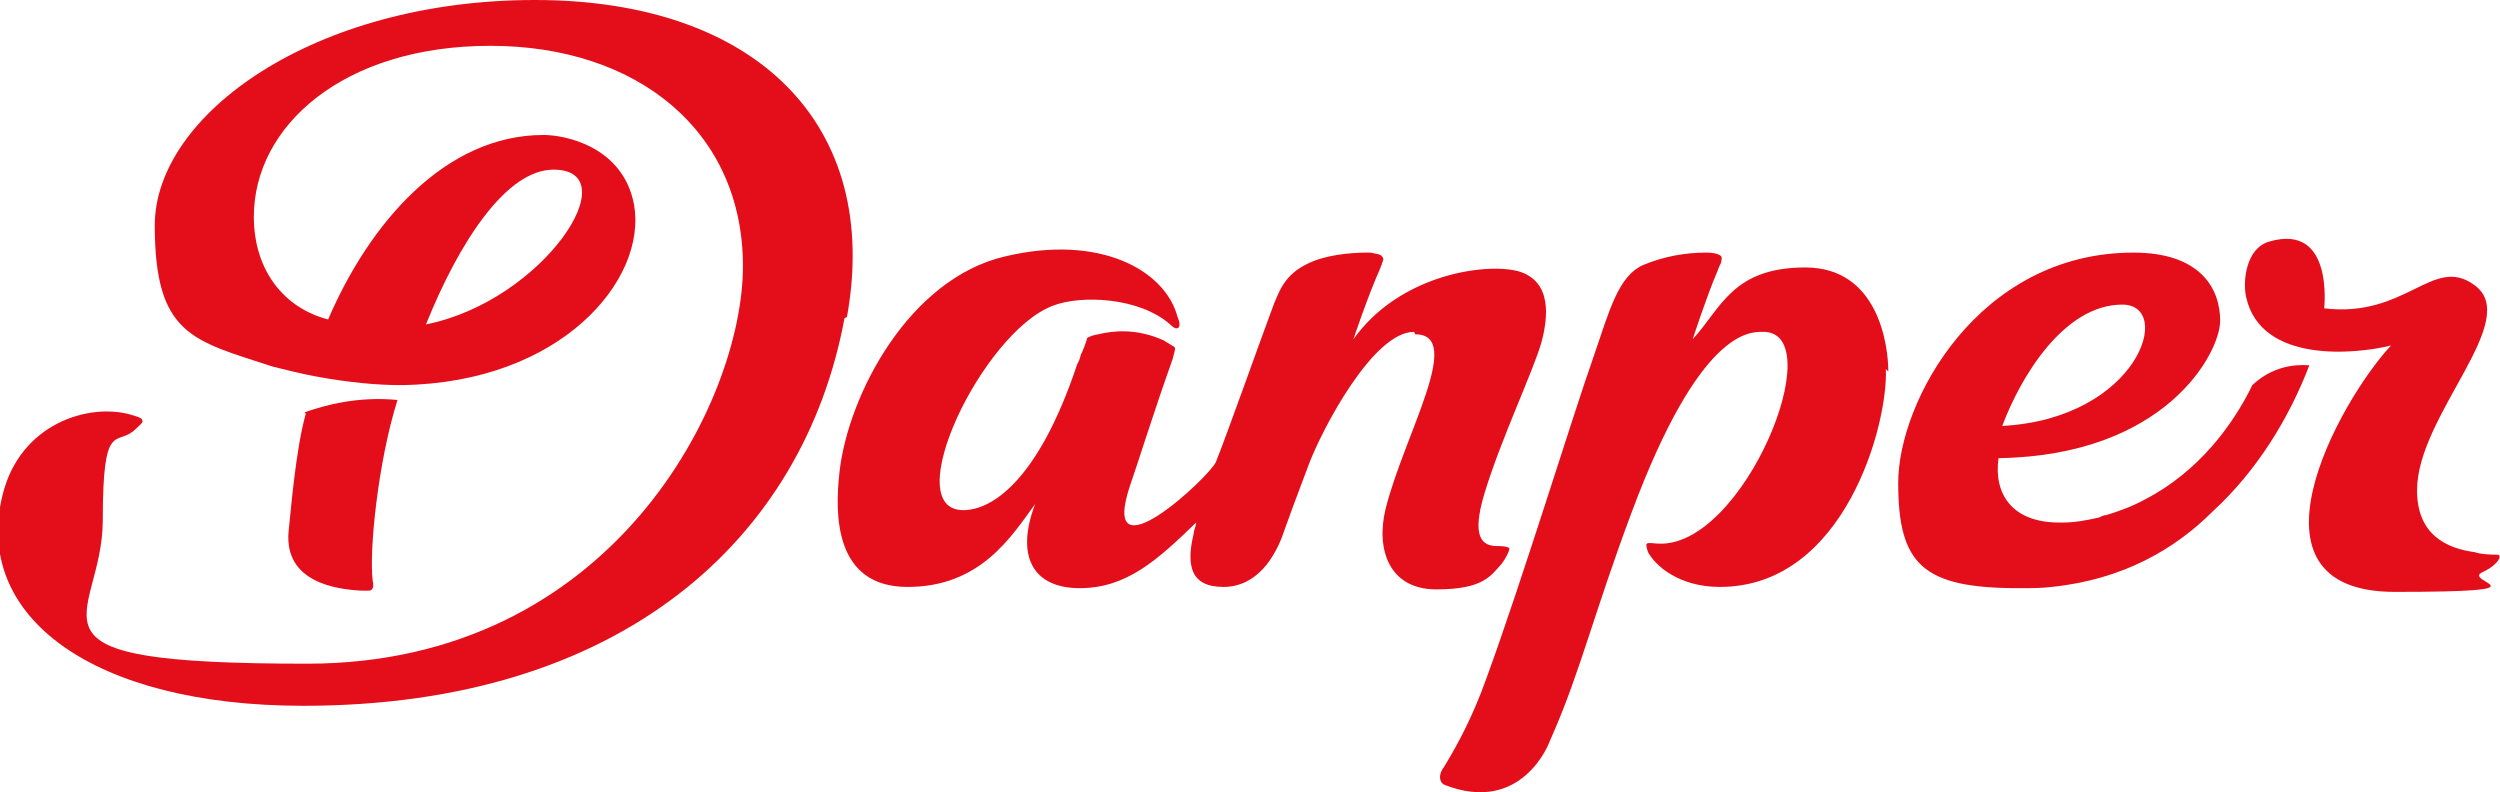 <?xml version="1.0" encoding="UTF-8"?>
<svg id="Layer_1" data-name="Layer 1" xmlns="http://www.w3.org/2000/svg" version="1.1" viewBox="0 0 201.9 64">
  <defs>
    <style>
      .cls-1 {
        fill: #e40e1a;
        stroke-width: 0px;
      }
    </style>
  </defs>
  <path class="cls-1" d="M114.3,27c4,0-.9,8.1-2.4,14.1-.8,3.3.3,6.5,4.1,6.5s4.4-1.1,5.3-2.1c.3-.4.6-1,.6-1.2-.1-.2-.8-.2-1-.2-1.2,0-2.1-.7-1-4.3,1.3-4.3,4-10,4.6-12.2.5-1.9.9-4.9-1.9-5.7-2.7-.7-9.6.3-13.3,5.5,0,0,1.2-3.6,2.2-5.8,0-.1.1-.2.1-.3.1-.3.2-.4,0-.6-.1-.2-.6-.2-.9-.3-.2,0-.3,0-.3,0-1.4,0-3.4.2-4.8.9-1.9.9-2.3,2.3-2.7,3.2-1.2,3.2-3.7,10.3-4.7,12.8h0c-.5,1.2-9.6,9.7-6.9,1.8.5-1.4,1.8-5.6,3.4-10.1.1-.4.2-.7.2-.9,0-.1-.8-.5-.9-.6-2.2-1-4.1-.8-5.3-.5-.2,0-.8.2-.9.3,0,.1-.4,1.2-.5,1.3-.1.5-.3.8-.3.8-3.2,9.6-7,11.8-9.2,11.8-5.3,0,1.5-14.3,7.2-16.5,2.3-.9,7-.7,9.5,1.5.1.1.4.4.6.3.3-.1.1-.7,0-.9-1-3.8-6.3-6.7-13.9-4.9-7.8,1.8-12.7,11.2-13.4,17.4-.4,3.5-.4,9.3,5.5,9.3s8.4-4.1,10.3-6.7c-1.6,4.2-.2,6.8,3.6,6.8s6.3-2.3,9.4-5.3c0,.3-.2.6-.2.9-.6,2.5-.3,4.3,2.4,4.3s4.2-2.4,4.9-4.5c.7-2,2.2-5.9,2-5.4,1.1-2.9,5.2-10.7,8.5-10.7"/>
  <path class="cls-1" d="M24.7,33.4c-.8,2.8-1.2,7.7-1.4,9.6-.3,4,3.8,4.6,5.9,4.7,0,0,.1,0,.2,0,.1,0,.2,0,.3,0,.2,0,.3,0,.4-.2.1-.2,0-.6,0-.6h0c-.3-2.3.4-9.5,2-14.6-3.2-.3-5.8.4-7.5,1"/>
  <path class="cls-1" d="M44.7,13.7c6.1,0-.8,10.6-10.3,12.5,2.7-6.7,6.5-12.5,10.3-12.5M68.4,25.6C71.2,10.1,61.1,0,43.2,0S12.5,9.3,12.5,18.2s3.1,9.3,9.5,11.4c1.2.3,2.4.6,3.5.8,2.7.5,5,.7,6.8.7h.2c12.8-.2,19.8-8.5,18.7-14.6-.9-4.7-5.6-5.6-7.3-5.6-8,0-14.1,7.2-17.4,14.9-3.5-.9-6-3.9-6-8.3,0-7.3,7.2-13.8,19.1-13.8s20.4,6.9,20.4,17.8-10.5,32.1-35.2,32.1-16.5-3.4-16.5-11.6,1.1-5.9,2.6-7.3h0c.2-.2.7-.6.6-.7,0-.2-.2-.3-.9-.5-3.4-1-9,.7-10.4,6.5-2.4,9.8,7.3,17,24.3,17,25.7,0,40.4-13.5,43.7-31.3"/>
  <path class="cls-1" d="M201.8,44.8c-1.5,0-1.9-.2-1.9-.2-2.3-.3-4.7-1.4-4.7-5,0-6.1,8.6-13.8,4.6-16.6-3.3-2.4-5.5,2.7-12.1,1.9,0,0,.8-6.9-4.4-5.4-1.9.5-2.2,3.2-1.9,4.5,1.2,5.4,8.9,4.6,11.7,3.9-4.2,4.5-12.7,19.9.3,19.9s5.3-.8,7.1-1.6c1.3-.6,1.6-1.4,1.2-1.4"/>
  <path class="cls-1" d="M152.5,30c0-2.1-.8-8.4-6.7-8.4s-6.8,3.3-9.1,5.8c0,0,1.1-3.4,2-5.5.1-.3.2-.5.3-.7,0-.2.1-.4,0-.5,0,0-.2-.3-1.2-.3-1.7,0-3.4.3-5.1,1-2,.9-2.7,3.6-4,7.4-1.7,4.8-5.8,18.2-8.7,26.1-1,2.8-2.2,5.1-3.3,6.9h0s0,0,0,0c0,0-.1.2-.2.3-.3.5-.3,1.1.2,1.3,6.2,2.4,8.4-3.4,8.4-3.4h0c.1-.2.2-.5.3-.7,2.2-5,3.4-10,6.4-18,5.5-14.7,9.5-14.5,10.6-14.5,5.5,0-1.6,17.5-8.5,17.1-.3,0-.7-.1-.9,0-.1.1,0,.4.1.7.6,1.1,2.5,2.8,5.8,2.8,10.1,0,13.6-13.2,13.4-17.6"/>
  <path class="cls-1" d="M171.4,24.6c4.2,0,1.3,9.2-9.7,9.8,1.5-4,5-9.8,9.7-9.8M181.9,31.1c-1.6,3.3-4.4,7-8.6,9.2-1.1.6-2.2,1-3.2,1.3-.2,0-.4.1-.6.2,0,0,0,0,0,0-.9.2-1.9.4-2.9.4,0,0-.2,0-.3,0-3.8,0-5.3-2.3-4.9-5.2h0c13.5-.2,17.9-8.5,17.9-11.1s-1.6-5.5-7-5.5c-12.5,0-19,12-19,18.6s2,8.5,9.7,8.5h.2c.8,0,1.7,0,2.5-.1,5.8-.6,10-3.1,13-6.1,3.6-3.3,6.2-7.6,7.8-11.8-.3,0-2.6-.3-4.6,1.6"/>
  <path class="cls-1" d="M128.9,30.6s0,0,0,0c0,0,0,0,0,0"/>
</svg>